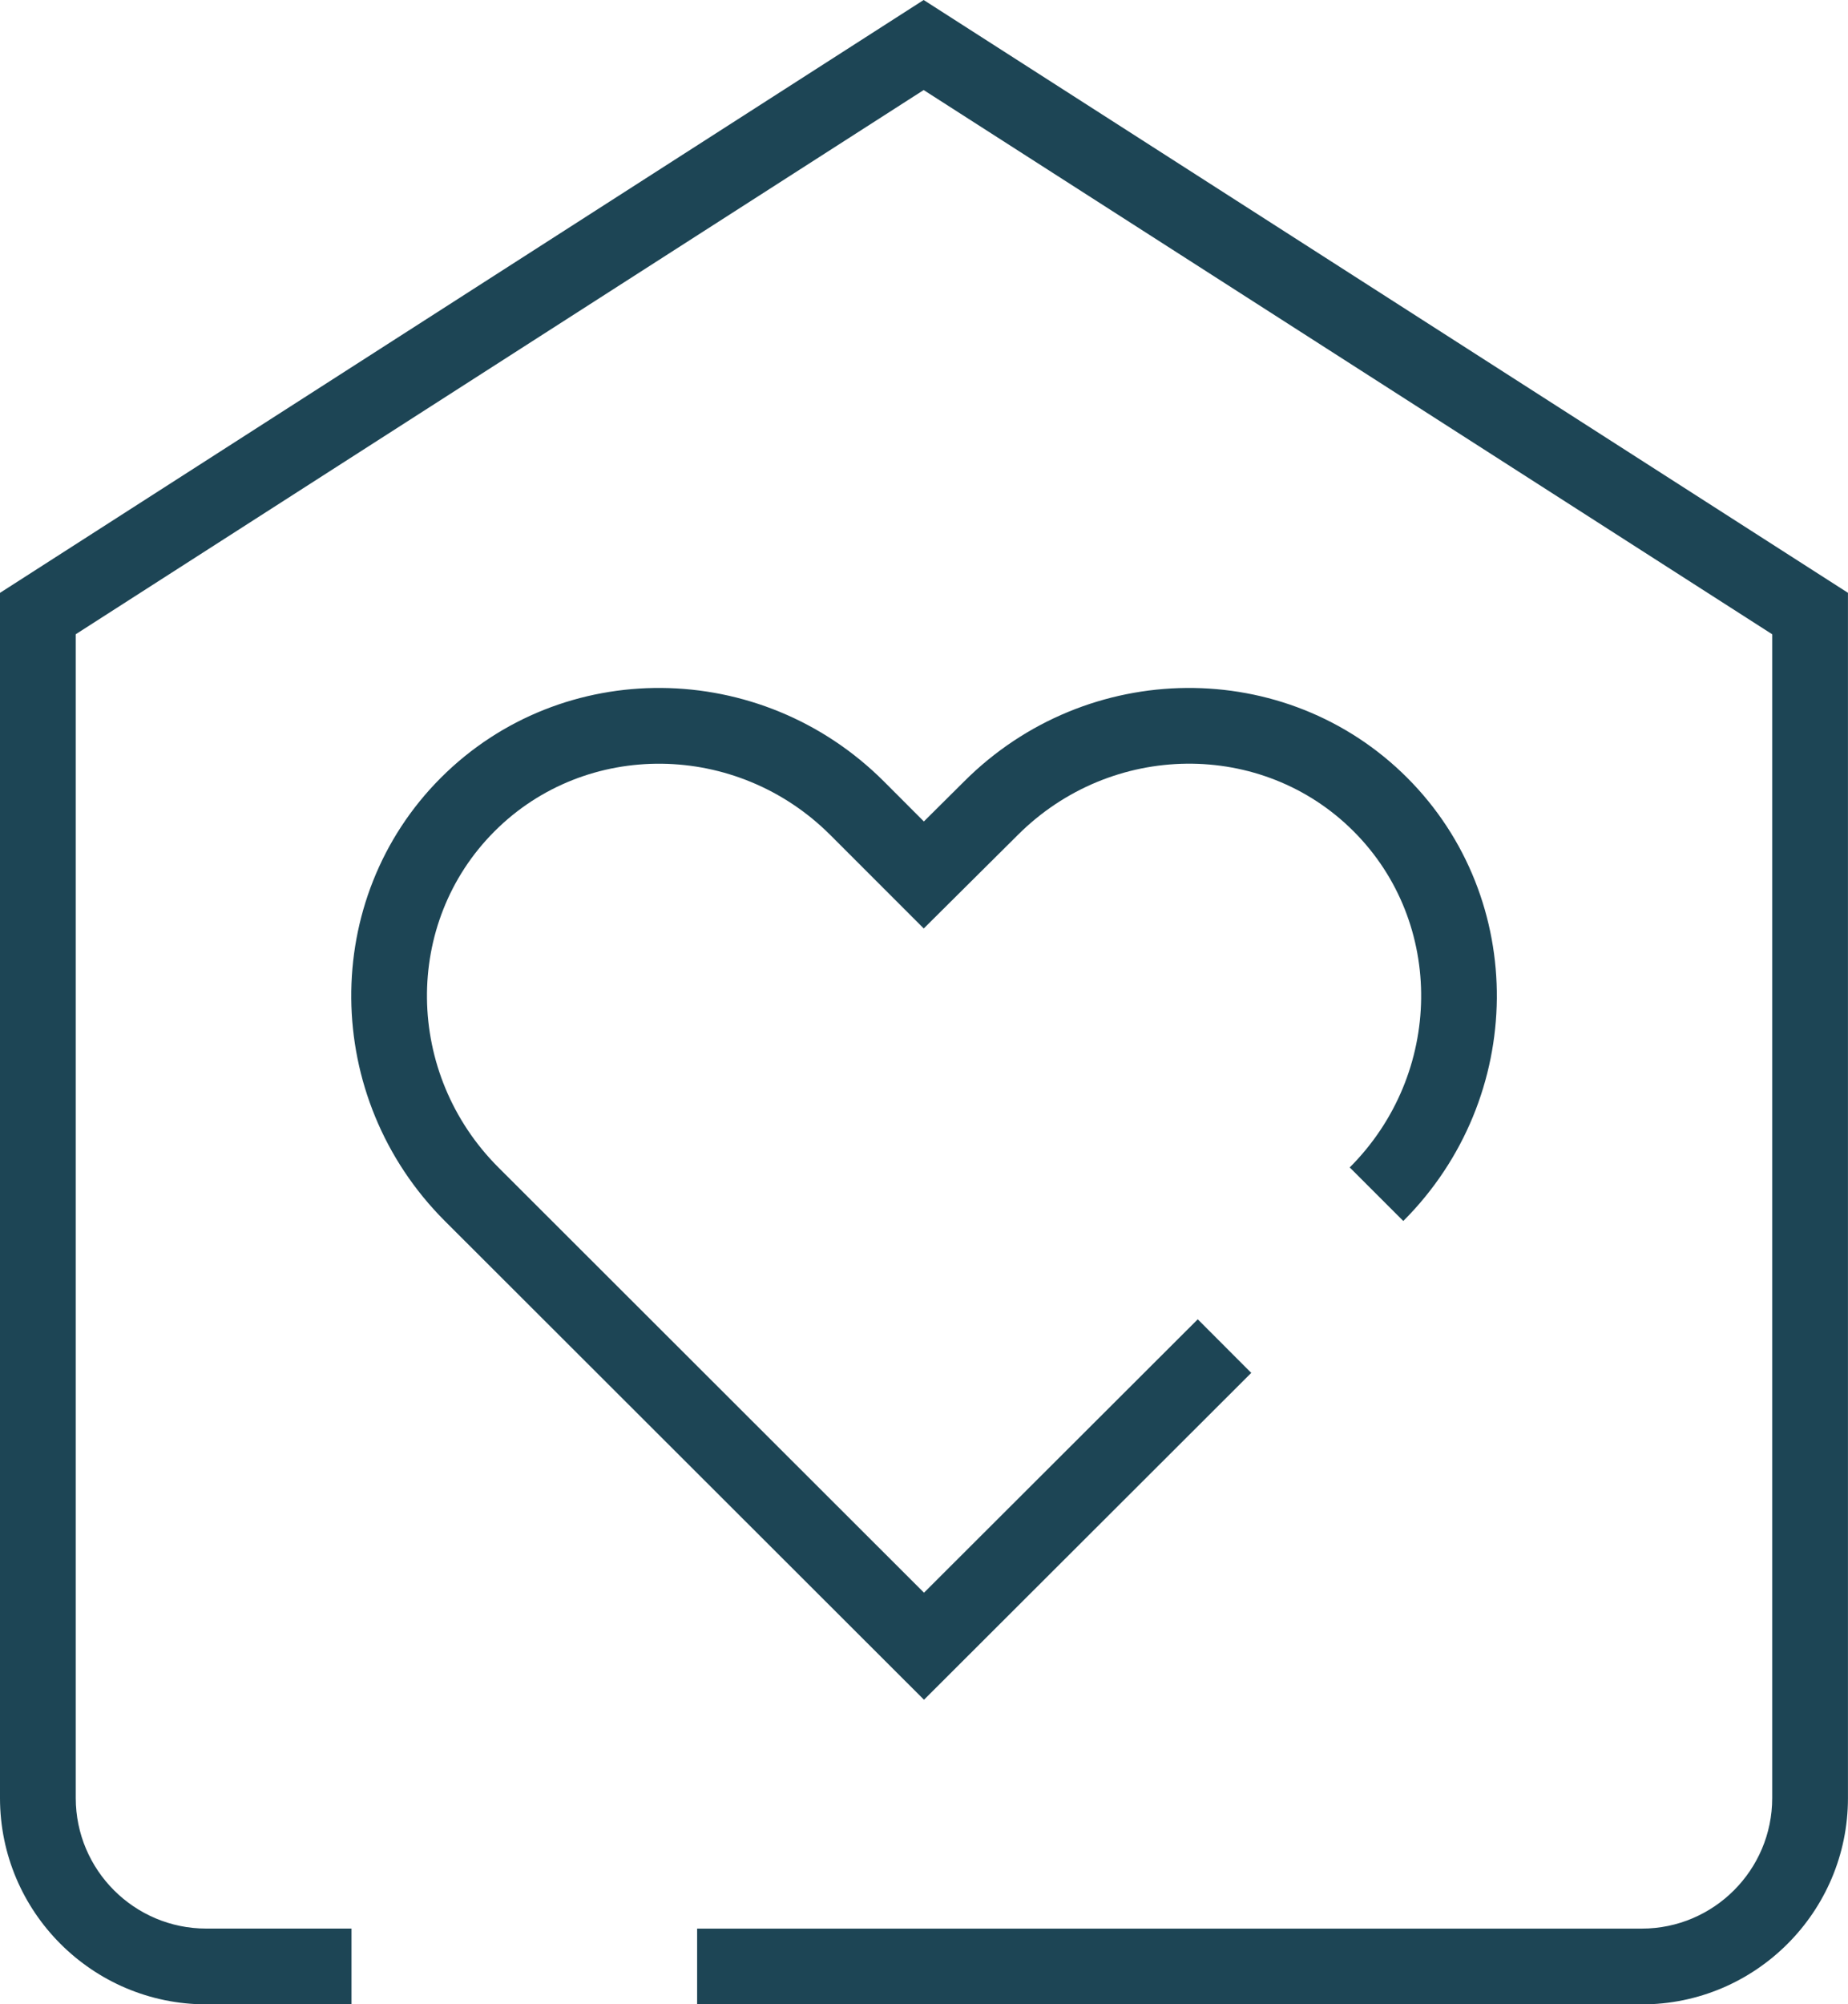 <?xml version="1.0" encoding="UTF-8"?>
<svg id="Layer_1" xmlns="http://www.w3.org/2000/svg" version="1.1" viewBox="0 0 43.912 47.609">
  <!-- Generator: Adobe Illustrator 29.8.2, SVG Export Plug-In . SVG Version: 2.1.1 Build 3)  -->
  <defs>
    <style>
      .st0 {
        fill: #1d4555;
      }
    </style>
  </defs>
  <path class="st0" d="M21.948,0L0,14.082v28.627c0,2.702,2.198,4.9,4.9,4.9h3.452v-1.8h-3.452c-1.709,0-3.1-1.391-3.1-3.1V15.065L21.948,2.139l20.163,12.927v27.644c0,1.709-1.391,3.1-3.1,3.1h-22.446v1.8h22.446c2.702,0,4.9-2.198,4.9-4.9V14.081L21.948,0Z"/>
  <path class="st0" d="M33.345,29.002c2.927-2.927,2.969-7.65.092-10.529-2.881-2.879-7.603-2.836-10.528.089l-.956.95-.947-.948c-2.927-2.928-7.649-2.97-10.529-.091-2.877,2.878-2.835,7.602.093,10.529l11.386,11.372,7.776-7.764-1.271-1.273-6.505,6.494-10.113-10.101c-2.227-2.226-2.268-5.808-.092-7.984,2.174-2.176,5.758-2.135,7.982.091l2.217,2.217,2.231-2.217c2.226-2.228,5.809-2.267,7.983-.091,2.176,2.176,2.135,5.758-.092,7.984l1.273,1.272Z"/>
</svg>